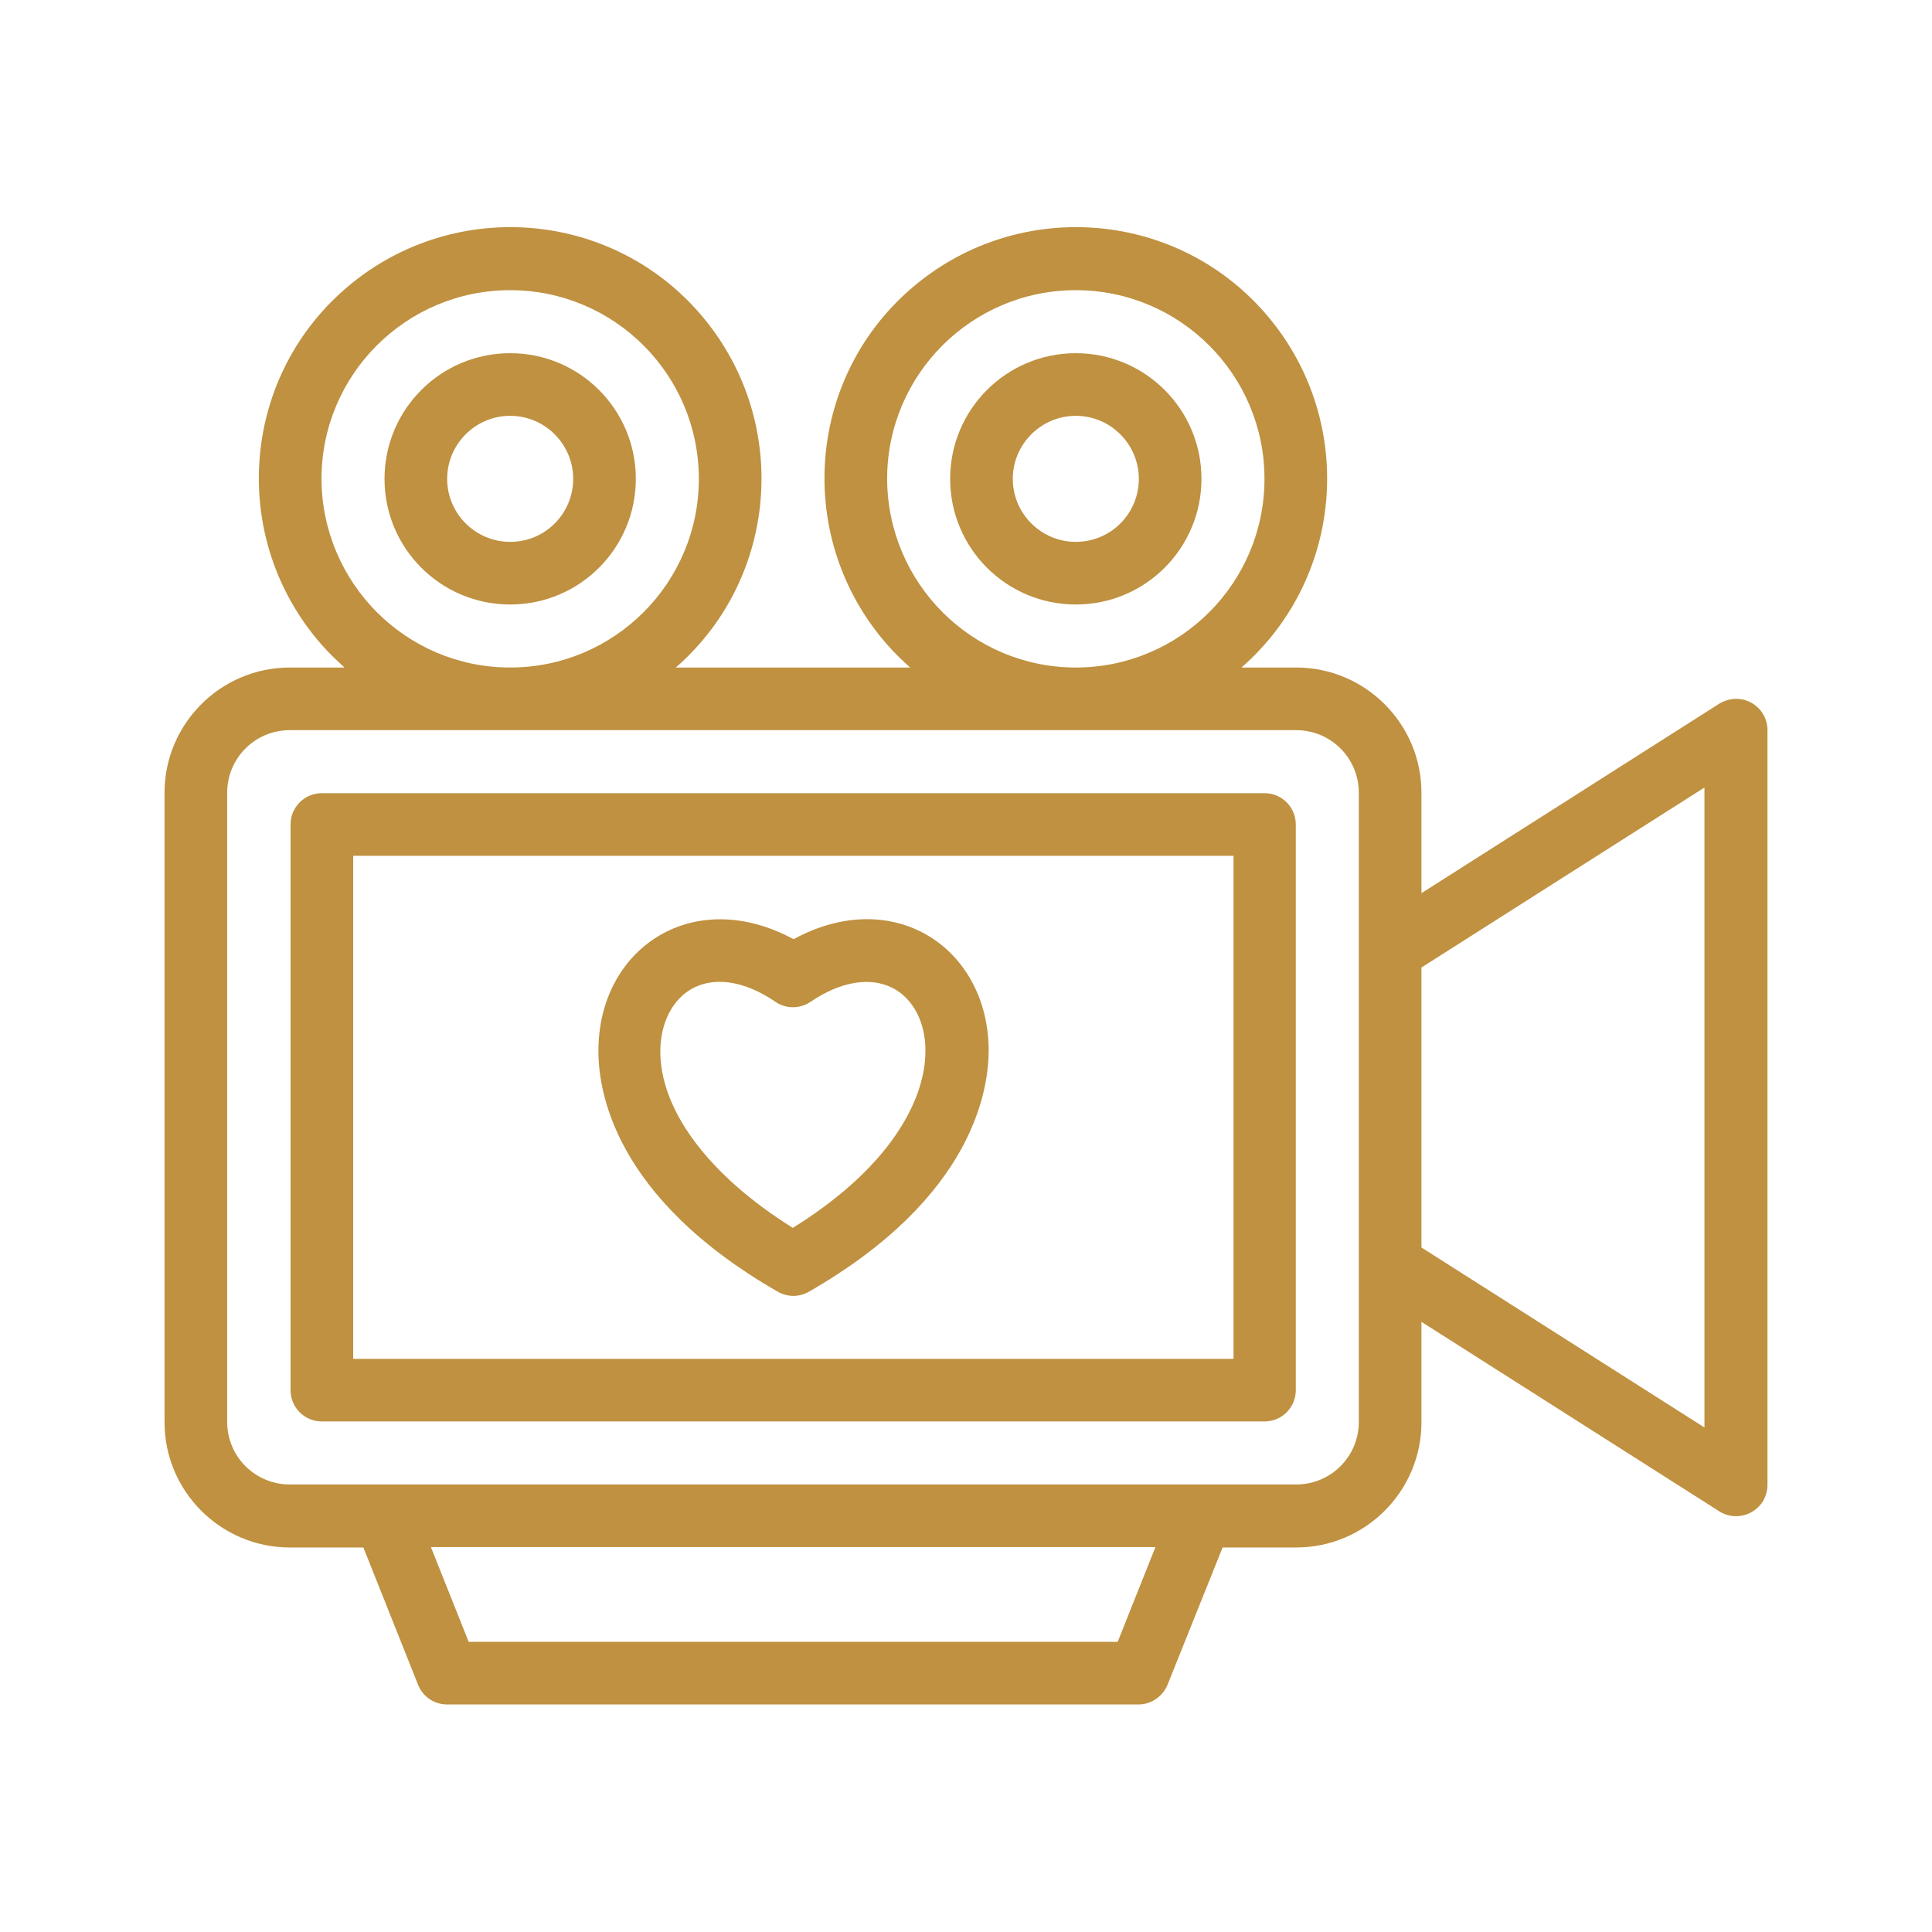 <?xml version="1.0" encoding="utf-8"?>
<!-- Generator: Adobe Illustrator 24.2.0, SVG Export Plug-In . SVG Version: 6.00 Build 0)  -->
<svg version="1.1" id="Capa_1" xmlns="http://www.w3.org/2000/svg" xmlns:xlink="http://www.w3.org/1999/xlink" x="0px" y="0px"
	 viewBox="0 0 512 512" style="enable-background:new 0 0 512 512;" xml:space="preserve">
<style type="text/css">
	.st0{fill:#BF9140;}
</style>
<path class="st0" d="M206.1,342.3c2.6,1.5,5.7,1.5,8.3,0c43.7-25.1,47.8-53.7,47.6-64.8c-0.6-26.6-25.4-42.9-51.7-28.6
	c-26.2-14.2-51.1,1.9-51.7,28.6C158.3,288.6,162.4,317.2,206.1,342.3L206.1,342.3z M190.7,260.2c4.6,0,9.7,1.8,14.8,5.3
	c2.8,1.9,6.5,1.9,9.3,0c7.9-5.4,15.8-6.7,21.7-3.7c13.9,7.1,15.3,37.7-26.4,63.6c-22.4-14-35.5-31.5-35.1-47.5
	C175.3,268.2,181,260.2,190.7,260.2L190.7,260.2z"/>
<path class="st0" d="M455.6,186.5l-78.9,50.2v-26.6c0-18.3-14.9-33.2-33.2-33.2h-14.5c27.7-24.2,30.4-66.3,6.2-94s-66.3-30.4-94-6.2
	s-30.4,66.3-6.2,94c1.9,2.2,4,4.2,6.2,6.2h-62.1c27.7-24.2,30.4-66.3,6.2-94s-66.3-30.4-94-6.2s-30.4,66.3-6.2,94
	c1.9,2.2,4,4.2,6.2,6.2H76.8c-18.3,0-33.2,14.9-33.2,33.2v166.8c0,18.3,14.9,33.2,33.2,33.2h19.5l14.5,36.4c1.3,3.2,4.3,5.2,7.7,5.2
	h183.2c3.4,0,6.4-2.1,7.7-5.2l14.6-36.4h19.5c18.3,0,33.2-14.9,33.2-33.2v-26.6l78.9,50.2c3.9,2.5,9,1.3,11.5-2.5
	c0.8-1.3,1.3-2.9,1.3-4.5V193.5c0-4.6-3.7-8.3-8.3-8.3C458.5,185.2,456.9,185.7,455.6,186.5L455.6,186.5z M235.1,126.9
	c0-27.6,22.4-50,50-50c27.6,0,50,22.4,50,50s-22.4,50-50,50c0,0,0,0,0,0C257.5,176.9,235.2,154.5,235.1,126.9L235.1,126.9z
	 M85.2,126.9c0-27.6,22.4-50,50-50s50,22.4,50,50c0,27.6-22.4,50-50,50c0,0,0,0,0,0C107.6,176.9,85.3,154.5,85.2,126.9z
	 M296.2,435.1h-172l-10-25.1h192L296.2,435.1z M360.1,376.8c0,9.2-7.4,16.6-16.6,16.6H76.8c-9.2,0-16.6-7.4-16.6-16.6V210.1
	c0-9.2,7.4-16.6,16.6-16.6h266.7c9.2,0,16.6,7.4,16.6,16.6L360.1,376.8z M451.7,378.3l-75-47.7v-74.2l75-47.7V378.3z"/>
<path class="st0" d="M135.2,93.6c-18.4,0-33.3,14.9-33.3,33.3c0,18.4,14.9,33.3,33.3,33.3c18.4,0,33.3-14.9,33.3-33.3c0,0,0,0,0,0
	C168.5,108.5,153.6,93.6,135.2,93.6z M135.2,143.6c-9.2,0-16.7-7.5-16.7-16.7c0-9.2,7.5-16.7,16.7-16.7c9.2,0,16.7,7.5,16.7,16.7
	c0,0,0,0,0,0C151.9,136.1,144.5,143.6,135.2,143.6z"/>
<path class="st0" d="M285.1,93.6c-18.4,0-33.3,14.9-33.3,33.3s14.9,33.3,33.3,33.3c18.4,0,33.3-14.9,33.3-33.3
	C318.4,108.5,303.5,93.6,285.1,93.6z M285.1,143.6c-9.2,0-16.7-7.5-16.7-16.7c0-9.2,7.5-16.7,16.7-16.7c9.2,0,16.7,7.5,16.7,16.7
	c0,0,0,0,0,0C301.8,136.1,294.4,143.6,285.1,143.6z"/>
<path class="st0" d="M335.1,210.2H85.3c-4.6,0-8.3,3.7-8.3,8.3v149.9c0,4.6,3.7,8.3,8.3,8.3h249.8c4.6,0,8.3-3.7,8.3-8.3V218.5
	C343.4,213.9,339.7,210.2,335.1,210.2z M326.8,360.1H93.6V226.8h233.3V360.1z"/>
</svg>
